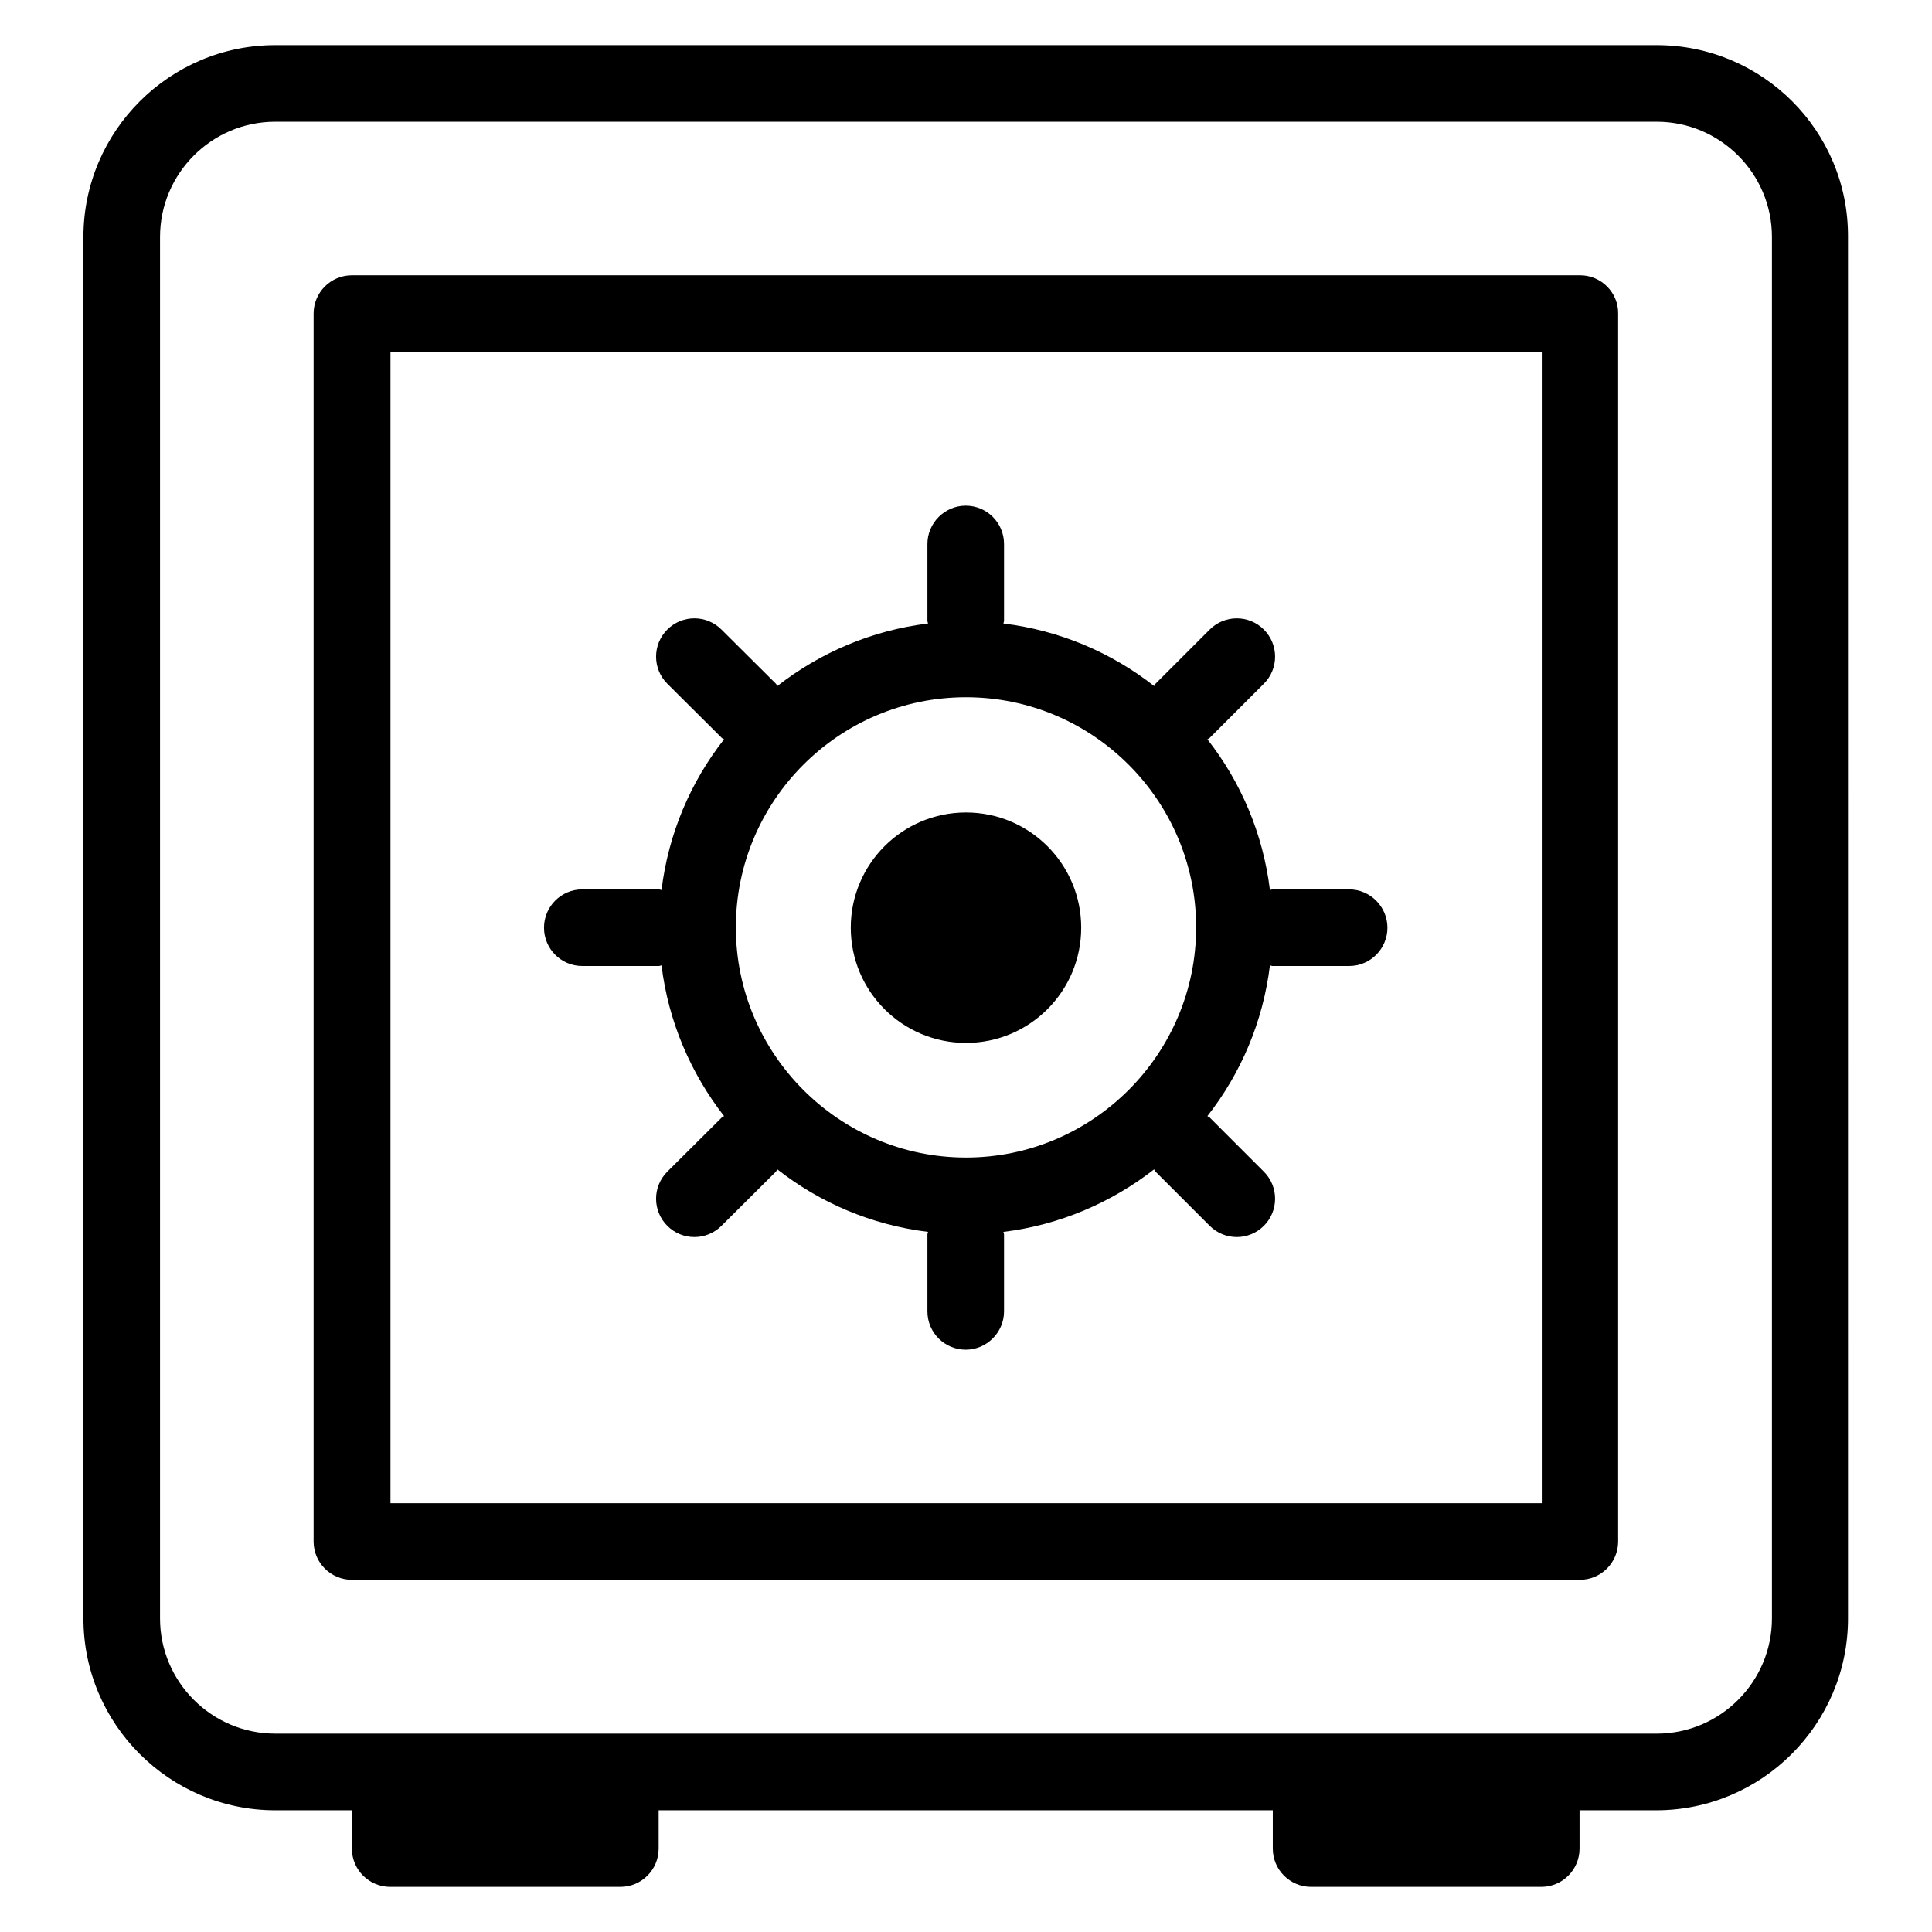 <?xml version="1.0" encoding="UTF-8"?>
<!-- Uploaded to: ICON Repo, www.svgrepo.com, Generator: ICON Repo Mixer Tools -->
<svg fill="#000000" width="800px" height="800px" version="1.1" viewBox="144 144 512 512" xmlns="http://www.w3.org/2000/svg">
 <g>
  <path d="m583.05 155.96h-366.1c-28.016 0-50.84 22.824-50.84 50.84v366.1c0 28.016 22.824 50.84 50.84 50.84h20.305v10.152c0 5.648 4.582 10.152 10.152 10.152h60.992c5.648 0 10.152-4.582 10.152-10.152v-10.152h162.75v10.152c0 5.648 4.582 10.152 10.152 10.152h60.992c5.648 0 10.152-4.582 10.152-10.152v-10.152h20.305c28.016 0 50.84-22.824 50.84-50.84l-0.004-366.1c0.152-28.094-22.672-50.84-50.684-50.84zm30.531 416.94c0 16.793-13.664 30.535-30.535 30.535l-366.1-0.004c-16.793 0-30.535-13.664-30.535-30.535v-366.1c0-16.793 13.664-30.535 30.535-30.535h366.1c16.793 0 30.535 13.664 30.535 30.535z"/>
  <path d="m562.75 216.95h-325.49c-5.648 0-10.152 4.582-10.152 10.152v325.41c0 5.648 4.582 10.152 10.152 10.152h325.41c5.648 0 10.152-4.582 10.152-10.152v-325.41c0.078-5.574-4.504-10.152-10.074-10.152zm-10.23 325.41h-305.04v-305.11h305.11v305.11z"/>
  <path d="m430.53 389.85c0 16.863-13.668 30.531-30.531 30.531s-30.535-13.668-30.535-30.531c0-16.863 13.672-30.535 30.535-30.535s30.531 13.672 30.531 30.535"/>
  <path d="m298.32 400h20.305c0.23 0 0.457-0.152 0.688-0.152 1.832 14.961 7.785 28.625 16.566 39.922-0.152 0.152-0.457 0.23-0.609 0.383l-14.426 14.352c-3.969 3.969-3.969 10.383 0 14.352 1.984 1.984 4.582 2.977 7.176 2.977s5.191-0.992 7.176-2.977l14.426-14.352c0.152-0.152 0.23-0.457 0.383-0.609 11.297 8.855 24.961 14.734 39.922 16.566 0 0.23-0.152 0.457-0.152 0.688v20.383c0 5.648 4.582 10.152 10.152 10.152 5.574 0 10.152-4.582 10.152-10.152v-20.383c0-0.23-0.152-0.457-0.152-0.688 14.961-1.832 28.625-7.785 39.922-16.566 0.152 0.23 0.23 0.457 0.383 0.609l14.352 14.352c1.984 1.984 4.582 2.977 7.176 2.977s5.191-0.992 7.176-2.977c3.969-3.969 3.969-10.383 0-14.352l-14.352-14.352c-0.152-0.152-0.457-0.23-0.609-0.383 8.855-11.297 14.734-24.961 16.566-39.922 0.23 0 0.457 0.152 0.688 0.152h20.305c5.648 0 10.152-4.582 10.152-10.152 0-5.574-4.582-10.152-10.152-10.152h-20.305c-0.23 0-0.457 0.152-0.688 0.152-1.832-14.961-7.711-28.625-16.566-39.922 0.23-0.152 0.457-0.23 0.609-0.383l14.352-14.352c3.969-3.969 3.969-10.383 0-14.352s-10.383-3.969-14.352 0l-14.352 14.352c-0.152 0.152-0.23 0.457-0.383 0.609-11.297-8.855-24.961-14.734-39.922-16.566 0-0.23 0.152-0.457 0.152-0.688v-20.383c0-5.648-4.582-10.152-10.152-10.152-5.574 0-10.152 4.582-10.152 10.152v20.383c0 0.23 0.152 0.457 0.152 0.688-14.961 1.832-28.551 7.711-39.922 16.566-0.152-0.23-0.23-0.457-0.383-0.609l-14.426-14.352c-3.969-3.969-10.383-3.969-14.352 0s-3.969 10.383 0 14.352l14.426 14.352c0.152 0.152 0.457 0.23 0.609 0.383-8.855 11.297-14.734 24.961-16.566 39.922-0.23 0-0.457-0.152-0.688-0.152h-20.305c-5.648 0-10.152 4.582-10.152 10.152 0 5.57 4.504 10.152 10.152 10.152zm101.68-71.223c33.664 0 60.992 27.402 60.992 60.992 0 33.586-27.402 60.992-60.992 60.992-33.586 0-60.992-27.402-60.992-60.992 0-33.586 27.328-60.992 60.992-60.992z"/>
 </g>
</svg>